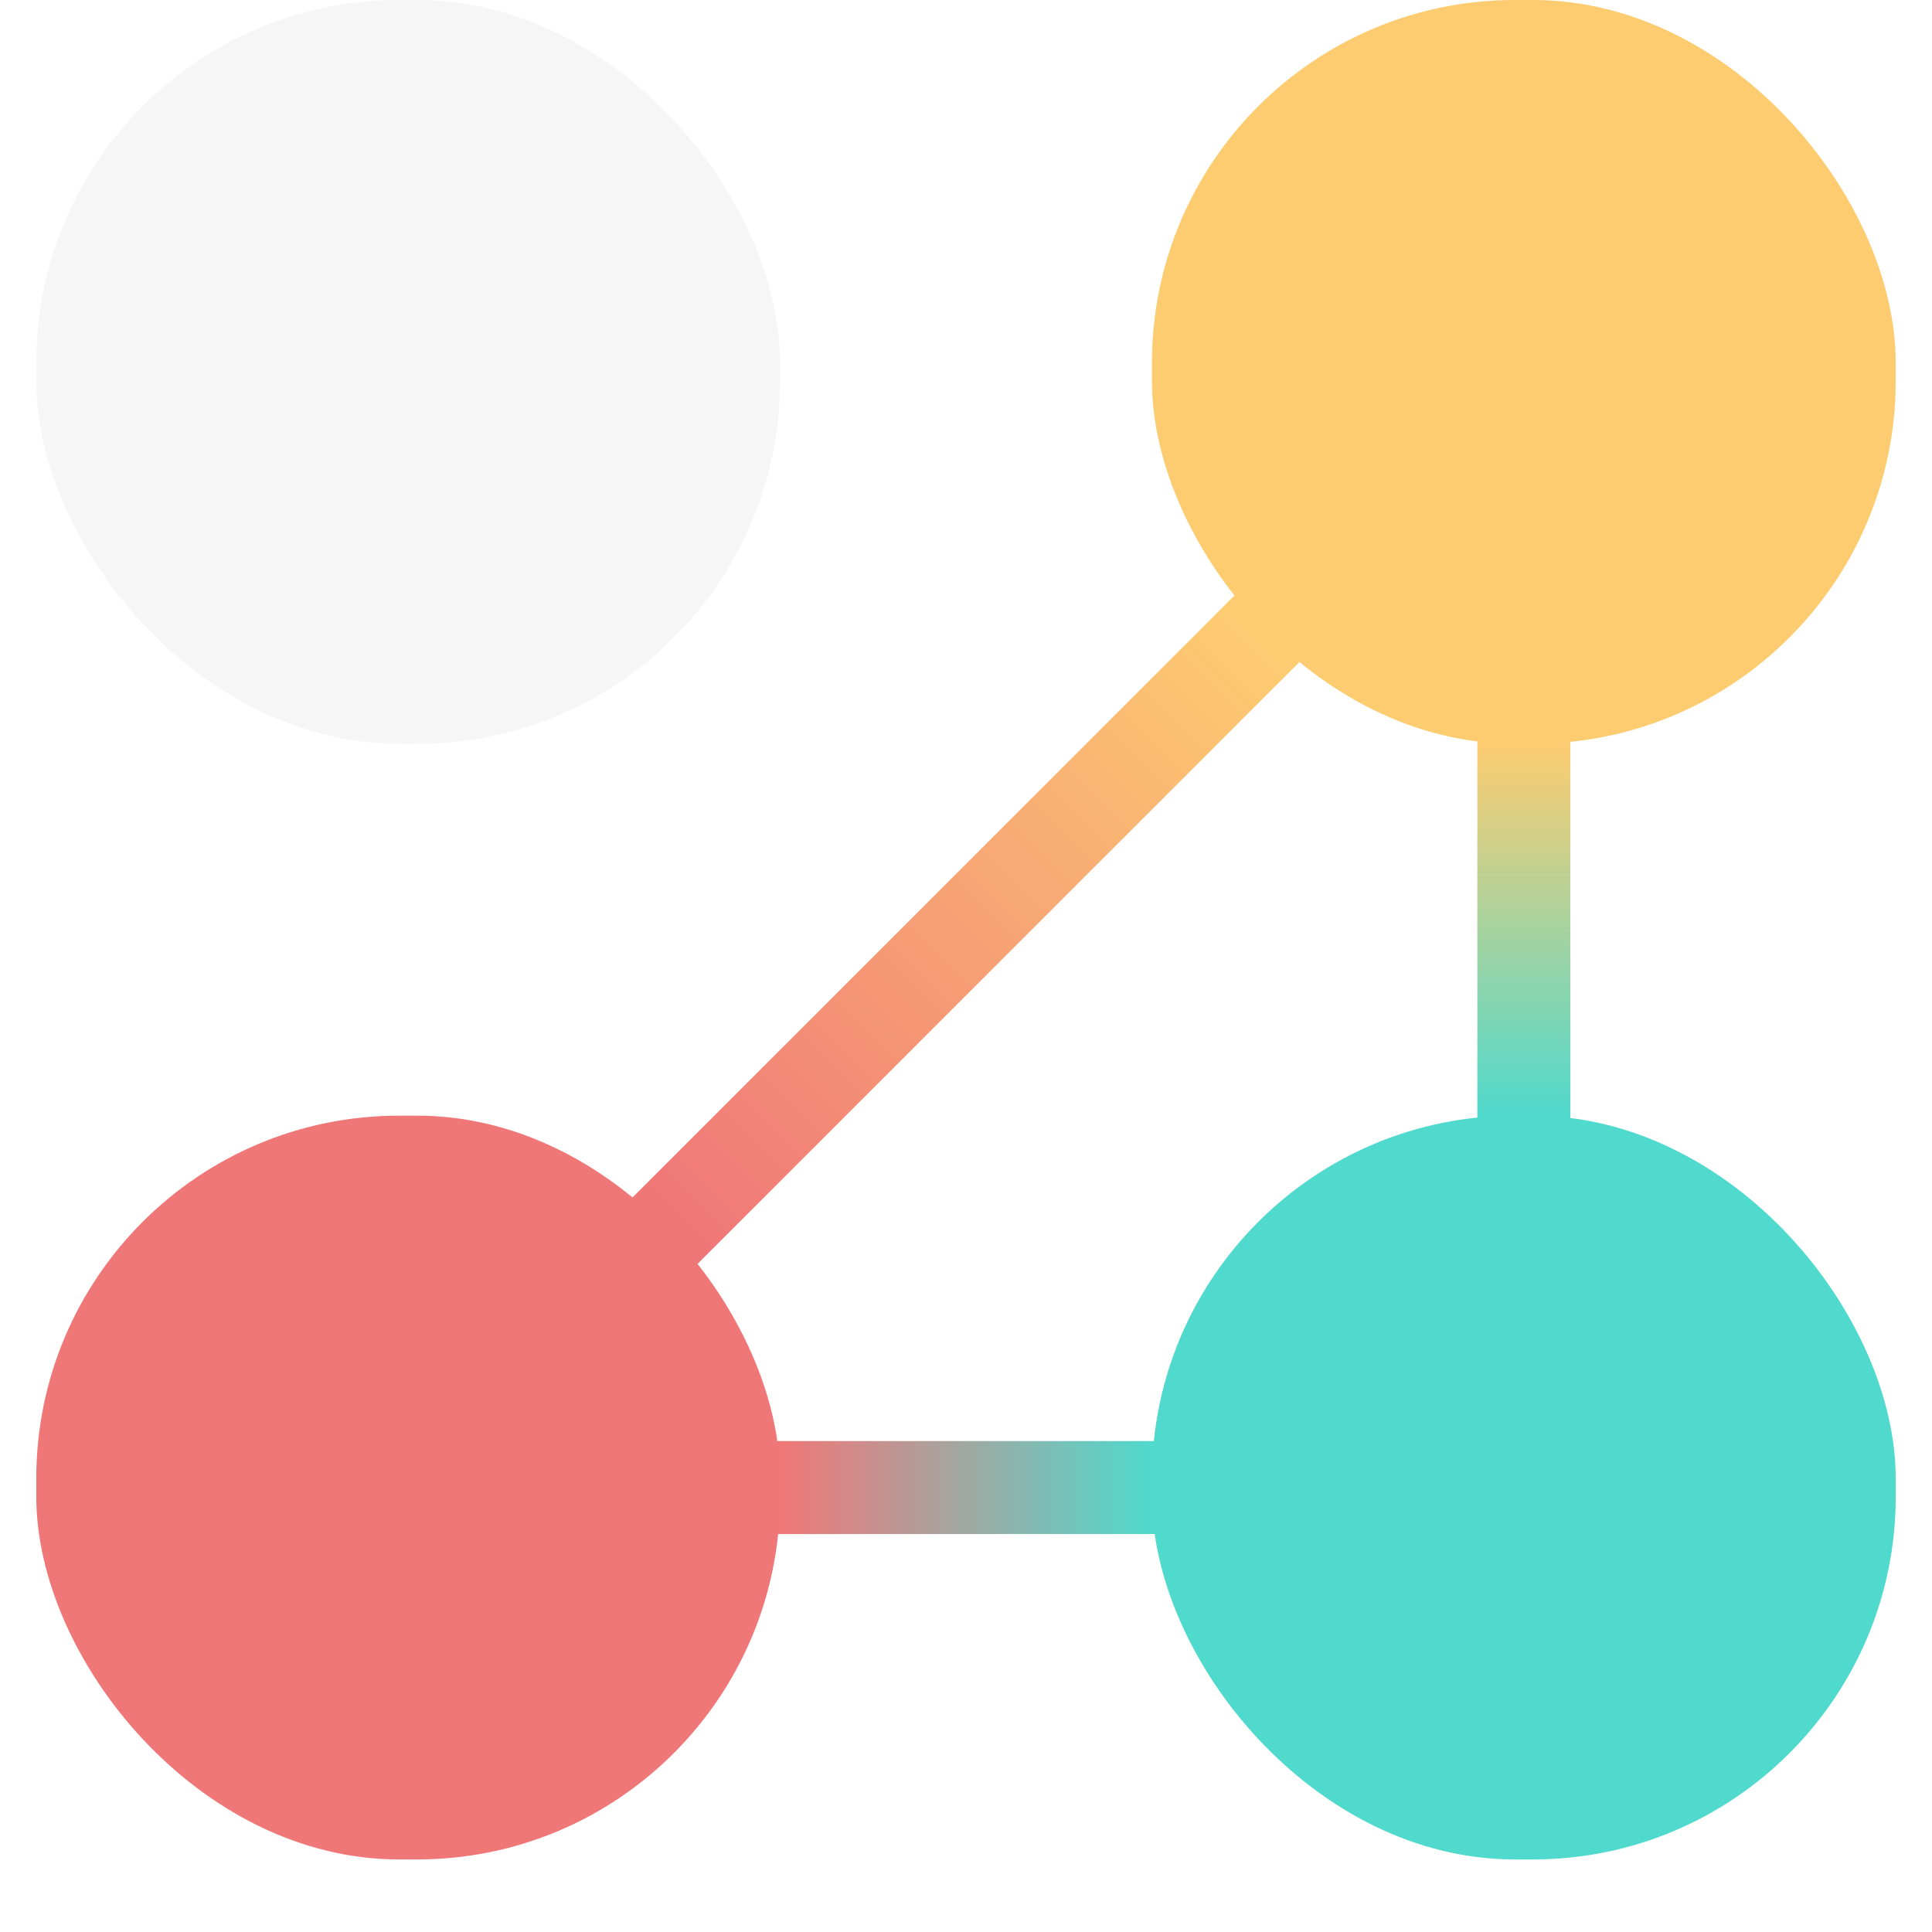 <svg xmlns="http://www.w3.org/2000/svg" width="213" height="213" viewBox="0 0 213 213" fill="none"><g filter="url(#filter0_d)"><rect x="39.876" y="158.875" width="133.25" height="10.25" fill="url(#paint0_linear)"></rect><rect x="162.875" y="169.125" width="133.25" height="10.25" transform="rotate(-90 162.875 169.125)" fill="url(#paint1_linear)"></rect><rect x="157.234" y="59.013" width="133.25" height="10.25" transform="rotate(135 157.234 59.013)" fill="url(#paint2_linear)"></rect><rect x="4" y="123" width="82" height="82" rx="40" fill="#F07778"></rect><rect x="127" width="82" height="82" rx="40" fill="#FDCC71"></rect><rect x="127" y="123" width="82" height="82" rx="40" fill="#50D9CD"></rect><rect opacity="0.5" x="4" width="82" height="82" rx="40" fill="#F1EFEF"></rect></g><defs><filter id="filter0_d" x="0" y="0" width="213" height="213" filterUnits="userSpaceOnUse" color-interpolation-filters="sRGB"><feGaussianBlur stdDeviation="2"></feGaussianBlur></filter><linearGradient id="paint0_linear" x1="86.001" y1="169.125" x2="127" y2="169.125" gradientUnits="userSpaceOnUse"><stop stop-color="#F07778"></stop><stop offset="1" stop-color="#50D9CD"></stop></linearGradient><linearGradient id="paint1_linear" x1="250" y1="179.375" x2="209" y2="179.375" gradientUnits="userSpaceOnUse"><stop stop-color="#FDCC71"></stop><stop offset="1" stop-color="#50D9CD"></stop></linearGradient><linearGradient id="paint2_linear" x1="268.848" y1="69.263" x2="178.249" y2="69.263" gradientUnits="userSpaceOnUse"><stop stop-color="#F07778"></stop><stop offset="1" stop-color="#FDCC71"></stop></linearGradient></defs></svg>